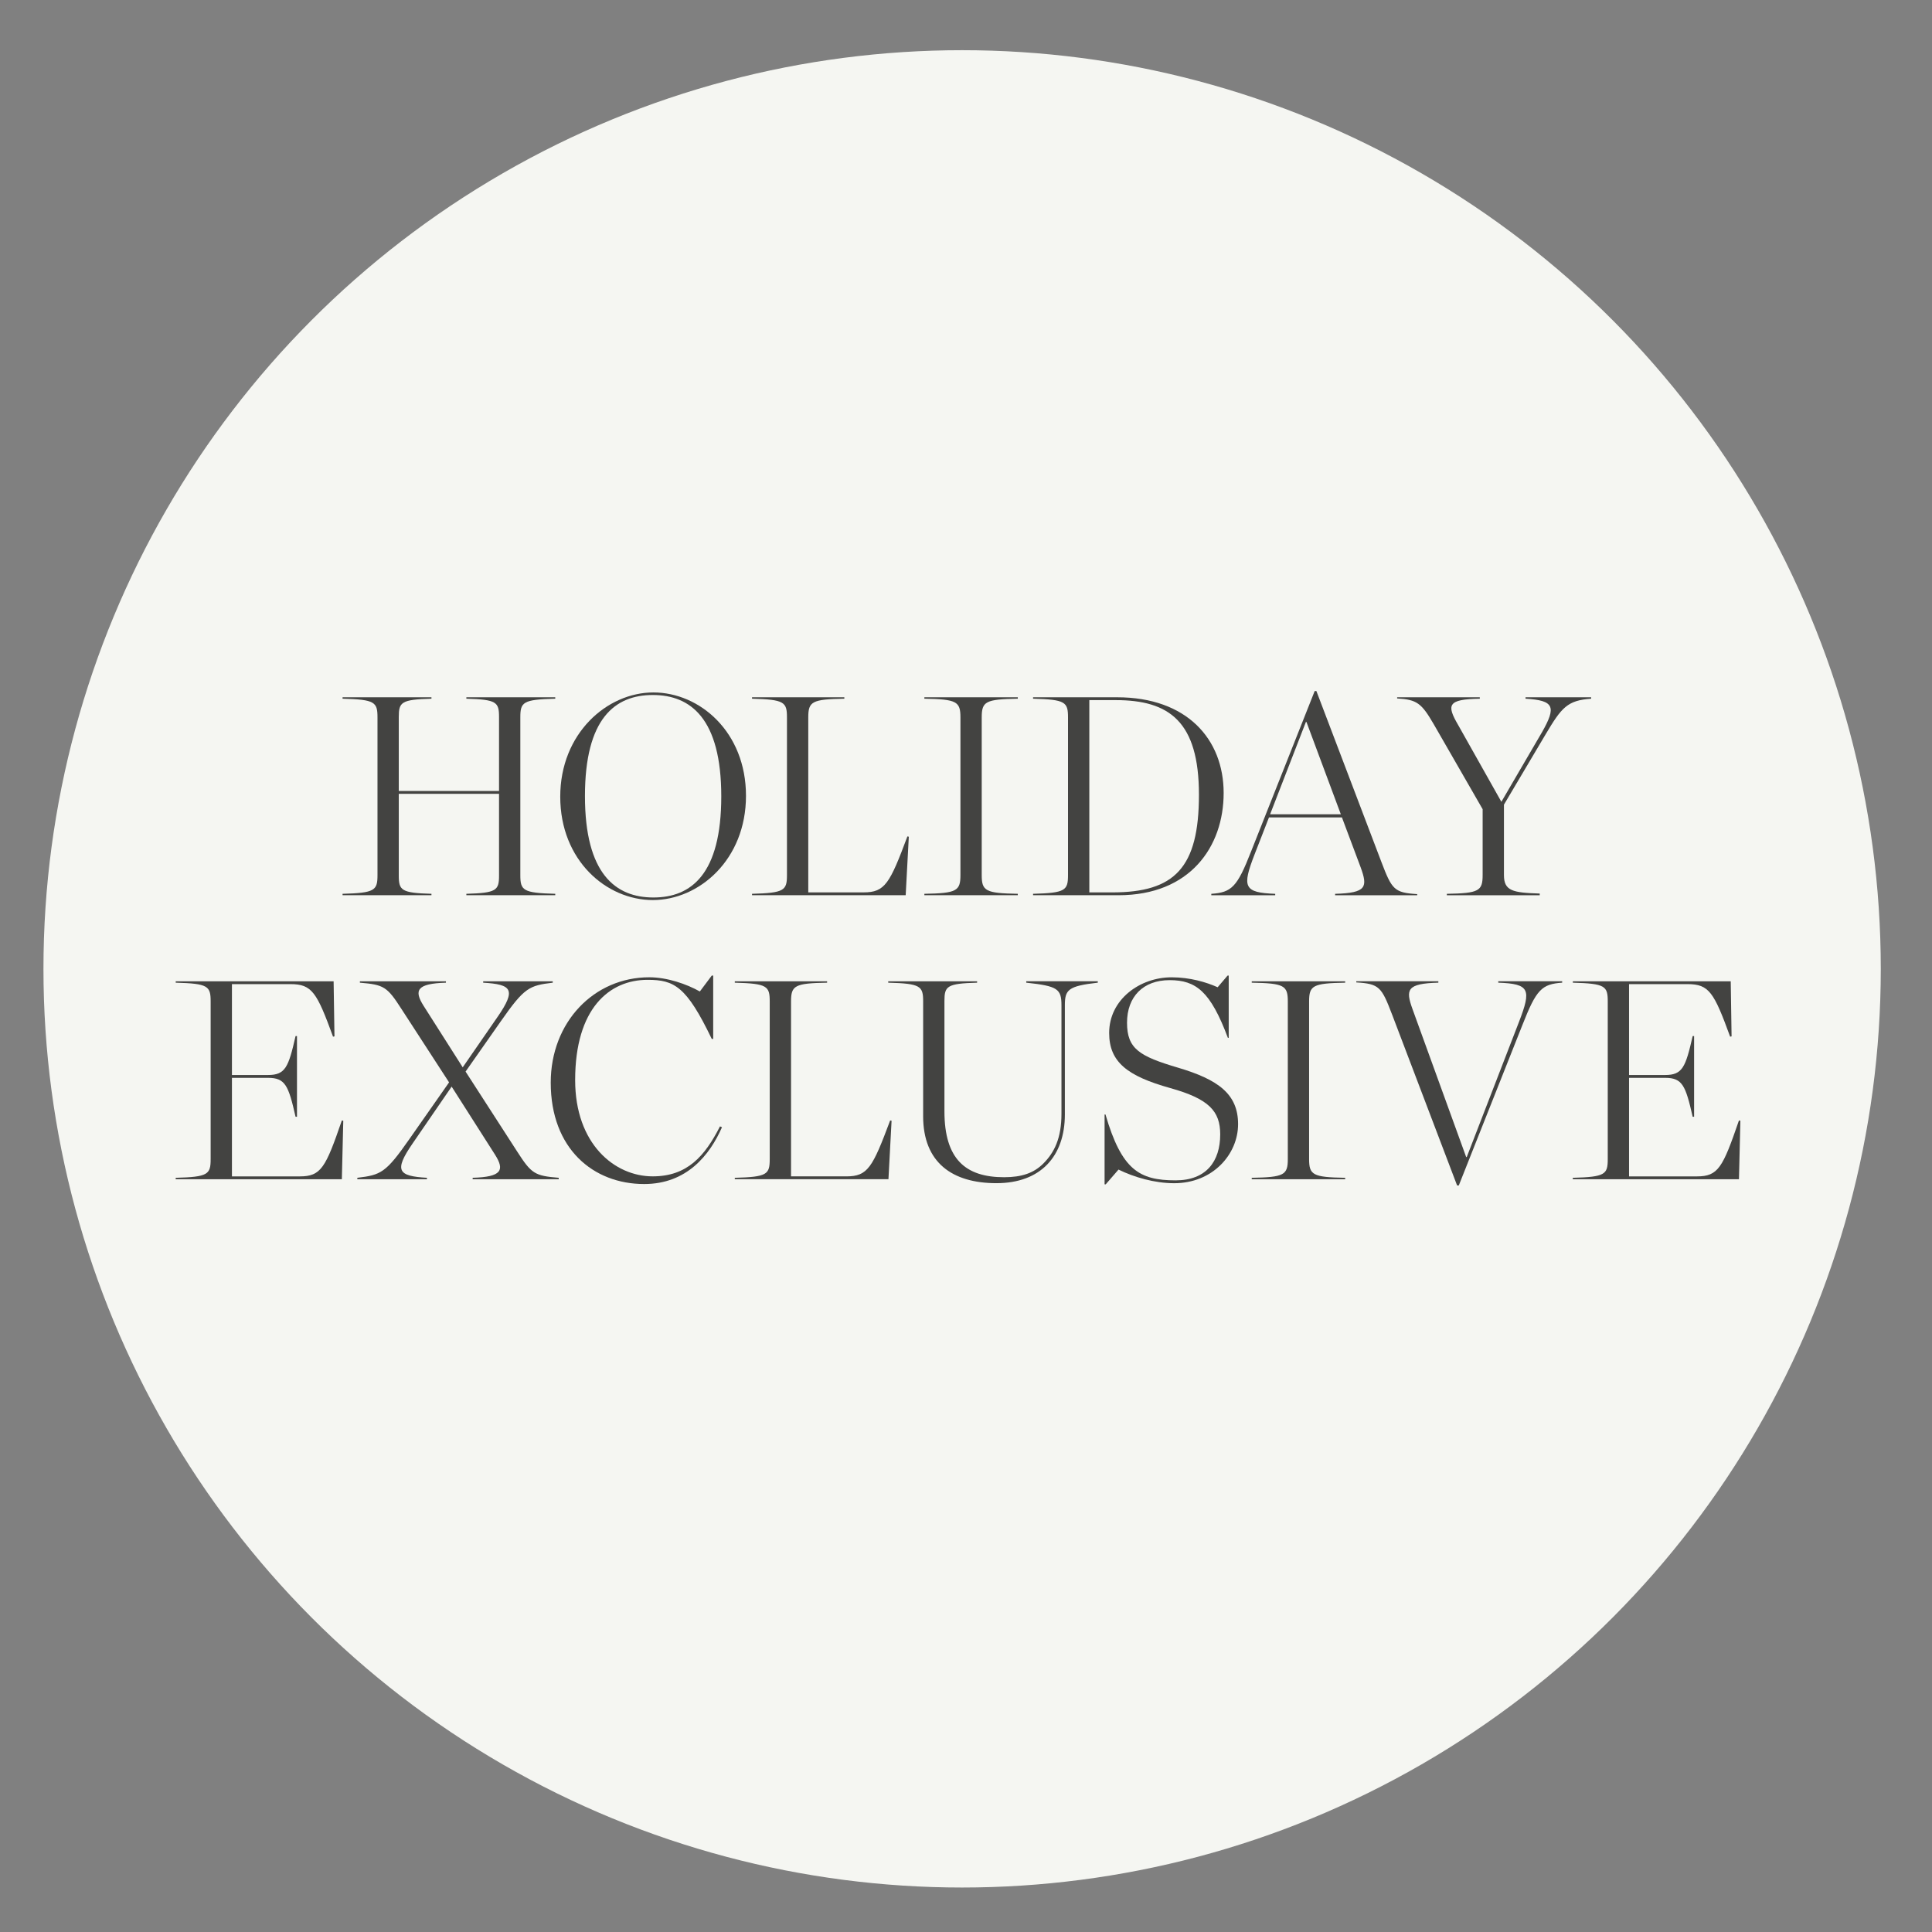 <svg viewBox="0 0 1000 1000" xmlns="http://www.w3.org/2000/svg" data-name="Layer 1" id="Layer_1">
  <rect x="0" y="0" width="1000" height="1000" fill="#808080" stroke="none"/>
  <defs>
    <style>
      .cls-1 {
        fill: #434341;
      }

      .cls-1, .cls-2 {
        stroke-width: 0px;
      }

      .cls-2 {
        fill: #f5f6f2;
      }
    </style>
  </defs>
  <circle r="475.5" cy="501.48" cx="497.99" class="cls-2"></circle>
  <g>
    <path d="m177.31,462.63c16.76-.44,18.08-1.76,18.08-9.7v-81.59c0-7.94-1.32-9.26-18.08-9.7v-.73h46.01v.73c-15.58.44-16.91,1.76-16.91,9.41v38.37h51.89v-38.37c0-7.64-1.32-8.97-16.91-9.41v-.73h46.01v.73c-16.76.44-18.08,1.76-18.08,9.7v81.59c0,7.94,1.32,9.26,18.08,9.7v.74h-46.01v-.74c15.58-.44,16.91-1.76,16.91-9.41v-42.34h-51.89v42.34c0,7.64,1.32,8.97,16.91,9.41v.74h-46.01v-.74Z" class="cls-1"></path>
    <path d="m289.98,412.36c0-32.78,24.25-53.95,48.22-53.95s47.92,20.43,47.92,53.51-24.26,53.95-48.22,53.95-47.92-20.43-47.92-53.51Zm83.35-.15c0-40.28-15.88-52.48-35.43-52.48s-35.13,12.05-35.13,52.33,15.88,52.48,35.43,52.48,35.13-12.05,35.13-52.33Z" class="cls-1"></path>
    <path d="m389.25,462.63c16.76-.44,18.08-1.76,18.08-9.7v-81.59c0-7.94-1.32-9.26-18.08-9.7v-.73h47.78v.73c-16.76.29-18.67,1.47-18.67,9.7v90.55h28.67c11.03,0,13.52-4.56,22.64-28.96l.73.15-1.62,30.28h-79.53v-.74Z" class="cls-1"></path>
    <path d="m478.45,462.63c16.76-.29,18.67-1.47,18.67-9.7v-81.59c0-8.23-1.91-9.41-18.67-9.7v-.73h48.36v.73c-16.76.29-18.67,1.47-18.67,9.7v81.59c0,8.23,1.91,9.41,18.67,9.7v.74h-48.36v-.74Z" class="cls-1"></path>
    <path d="m534.72,462.63c16.76-.44,18.08-1.76,18.08-9.7v-81.59c0-7.94-1.32-9.26-18.08-9.7v-.73h43.51c36.02,0,55.13,21.61,55.13,49.54s-17.49,52.92-54.39,52.92h-44.25v-.74Zm41.01-.73c32.19,0,44.84-12.64,44.84-50.57s-15.43-48.95-43.07-48.95h-13.67v99.52h11.91Z" class="cls-1"></path>
    <path d="m694.6,423.09h-37.78l-7.5,19.26c-6.47,16.76-5.59,19.7,10.73,20.29v.74h-33.08v-.74c10.58-.73,13.38-3.53,20.58-21.9l32.93-83.06h.88l33.66,88.5c5.44,14.26,6.62,15.88,18.52,16.61v.59h-42.48v-.74c16.32-.44,16.91-3.53,13.23-13.67l-9.7-25.87Zm-.59-1.62l-17.79-47.78h-.29l-18.52,47.78h36.6Z" class="cls-1"></path>
    <path d="m798.14,378.99c7.5-13.23,6.32-16.46-8.53-17.35v-.73h33.96v.73c-12.35.88-15.29,4.56-23.52,18.38l-21.61,36.46v36.46c0,8.23,4.56,9.11,18.52,9.56v.88h-48.07v-.74c16.61-.29,18.52-1.47,18.52-9.7v-34.1l-25.29-43.95c-6.32-10.88-8.67-12.79-18.96-13.38v-.59h42.78v.73c-16.61.29-17.35,3.09-11.17,13.67l22.34,39.69,21.02-36.02Z" class="cls-1"></path>
    <path d="m90.95,609.63c16.76-.44,18.08-1.76,18.08-9.7v-81.59c0-7.94-1.32-9.26-18.08-9.7v-.73h81.73l.44,28.52-.74.15c-8.38-22.93-10.88-27.2-22.05-27.2h-30.28v47.04h18.67c8.97,0,10.58-3.97,14.26-20.14h.74v41.75h-.74c-3.67-16.17-5.29-20.14-14.26-20.14h-18.67v51.01h35.13c11.03,0,13.38-4.56,21.76-28.96l.74.15-.74,30.28h-86v-.74Z" class="cls-1"></path>
    <path d="m257.59,526.28c9.7-14.11,7.35-16.76-7.5-17.64v-.73h36.02v.73c-12.2,1.47-14.7,2.5-26.9,19.99l-18.23,26.02,26.75,41.45c7.35,11.47,9.11,12.5,21.46,13.52v.74h-44.54v-.74c15.14-.44,16.61-3.97,11.61-11.91l-22.49-35.28-20.29,29.55c-9.7,14.11-7.35,16.76,7.5,17.64v.74h-36.02v-.74c12.2-1.47,14.7-2.5,26.9-19.99l20.58-29.4-24.7-38.07c-7.35-11.47-9.11-12.5-21.46-13.52v-.73h44.54v.73c-15.14.44-16.61,3.97-11.61,11.91l20.29,31.9,18.08-26.17Z" class="cls-1"></path>
    <path d="m285.06,560.38c0-31.31,22.34-54.54,51.01-54.54,9.26,0,19.4,3.53,26.17,7.35l6.17-8.23h.74v32.78h-.74c-13.08-27.2-19.4-30.58-33.22-30.58-19.85,0-37.49,14.85-37.49,51.89,0,33.08,20.43,49.83,40.13,49.83,17.79,0,26.9-10.29,34.84-25.87l1.03.44c-6.32,14.41-18.23,29.4-40.28,29.4-26.31,0-48.36-18.23-48.36-52.48Z" class="cls-1"></path>
    <path d="m380.33,609.63c16.76-.44,18.08-1.76,18.08-9.7v-81.59c0-7.94-1.32-9.26-18.08-9.7v-.73h47.78v.73c-16.76.29-18.67,1.47-18.67,9.7v90.55h28.67c11.03,0,13.52-4.56,22.64-28.96l.73.15-1.62,30.28h-79.53v-.74Z" class="cls-1"></path>
    <path d="m477.82,577.73v-59.39c0-7.94-1.32-9.26-18.08-9.7v-.73h46.01v.73c-15.58.44-16.91,1.76-16.91,9.41v57.18c0,24.7,10.88,34.1,30.87,34.1,9.26,0,15.43-2.21,20.29-7.06,5.73-5.73,9.41-13.08,9.41-25.87v-56.01c0-8.53-1.91-10-18.23-11.76v-.73h37.04v.73c-15.44,1.76-17.05,3.68-17.05,11.76v56.45c0,21.61-12.5,35.57-35.43,35.57s-37.93-10.73-37.93-34.69Z" class="cls-1"></path>
    <path d="m571.75,576.85h.44c8.38,28.67,17.49,34.1,36.31,34.1,15.88,0,23.08-9.85,23.08-23.81,0-12.05-5.88-18.38-25.87-23.96-22.05-6.17-31.61-13.38-31.61-28.52,0-17.35,15.88-28.81,32.34-28.81,9.41,0,17.93,2.5,23.81,5.15l5.14-6.03h.59v32.19h-.44c-8.97-23.96-16.46-29.84-30.14-29.84s-22.05,8.53-22.05,22.05,6.47,17.35,26.31,23.23c20.88,6.17,31.17,13.67,31.17,29.25s-13.08,30.58-33.08,30.58c-10.14,0-20.73-3.09-28.81-7.06l-6.62,7.64h-.59v-36.16Z" class="cls-1"></path>
    <path d="m647.9,609.63c16.76-.29,18.67-1.47,18.67-9.7v-81.59c0-8.23-1.91-9.41-18.67-9.7v-.73h48.36v.73c-16.76.29-18.67,1.47-18.67,9.7v81.59c0,8.23,1.91,9.41,18.67,9.7v.74h-48.36v-.74Z" class="cls-1"></path>
    <path d="m720.53,525.1c-5.44-14.26-6.62-15.88-18.52-16.61v-.59h42.48v.73c-16.32.44-17.05,3.53-13.38,13.67l27.78,76.59h.29l27.05-69.97c6.47-16.76,5.59-19.7-10.73-20.29v-.73h33.08v.73c-10.58.74-13.38,3.53-20.58,21.9l-32.93,83.06h-.88l-33.66-88.5Z" class="cls-1"></path>
    <path d="m814.09,609.63c16.76-.44,18.08-1.76,18.08-9.7v-81.59c0-7.94-1.32-9.26-18.08-9.7v-.73h81.73l.44,28.52-.74.15c-8.38-22.93-10.88-27.2-22.05-27.2h-30.28v47.04h18.67c8.97,0,10.58-3.97,14.26-20.14h.74v41.75h-.74c-3.67-16.17-5.29-20.14-14.26-20.14h-18.67v51.01h35.13c11.03,0,13.38-4.56,21.76-28.96l.74.15-.74,30.28h-86v-.74Z" class="cls-1"></path>
  </g>
</svg>